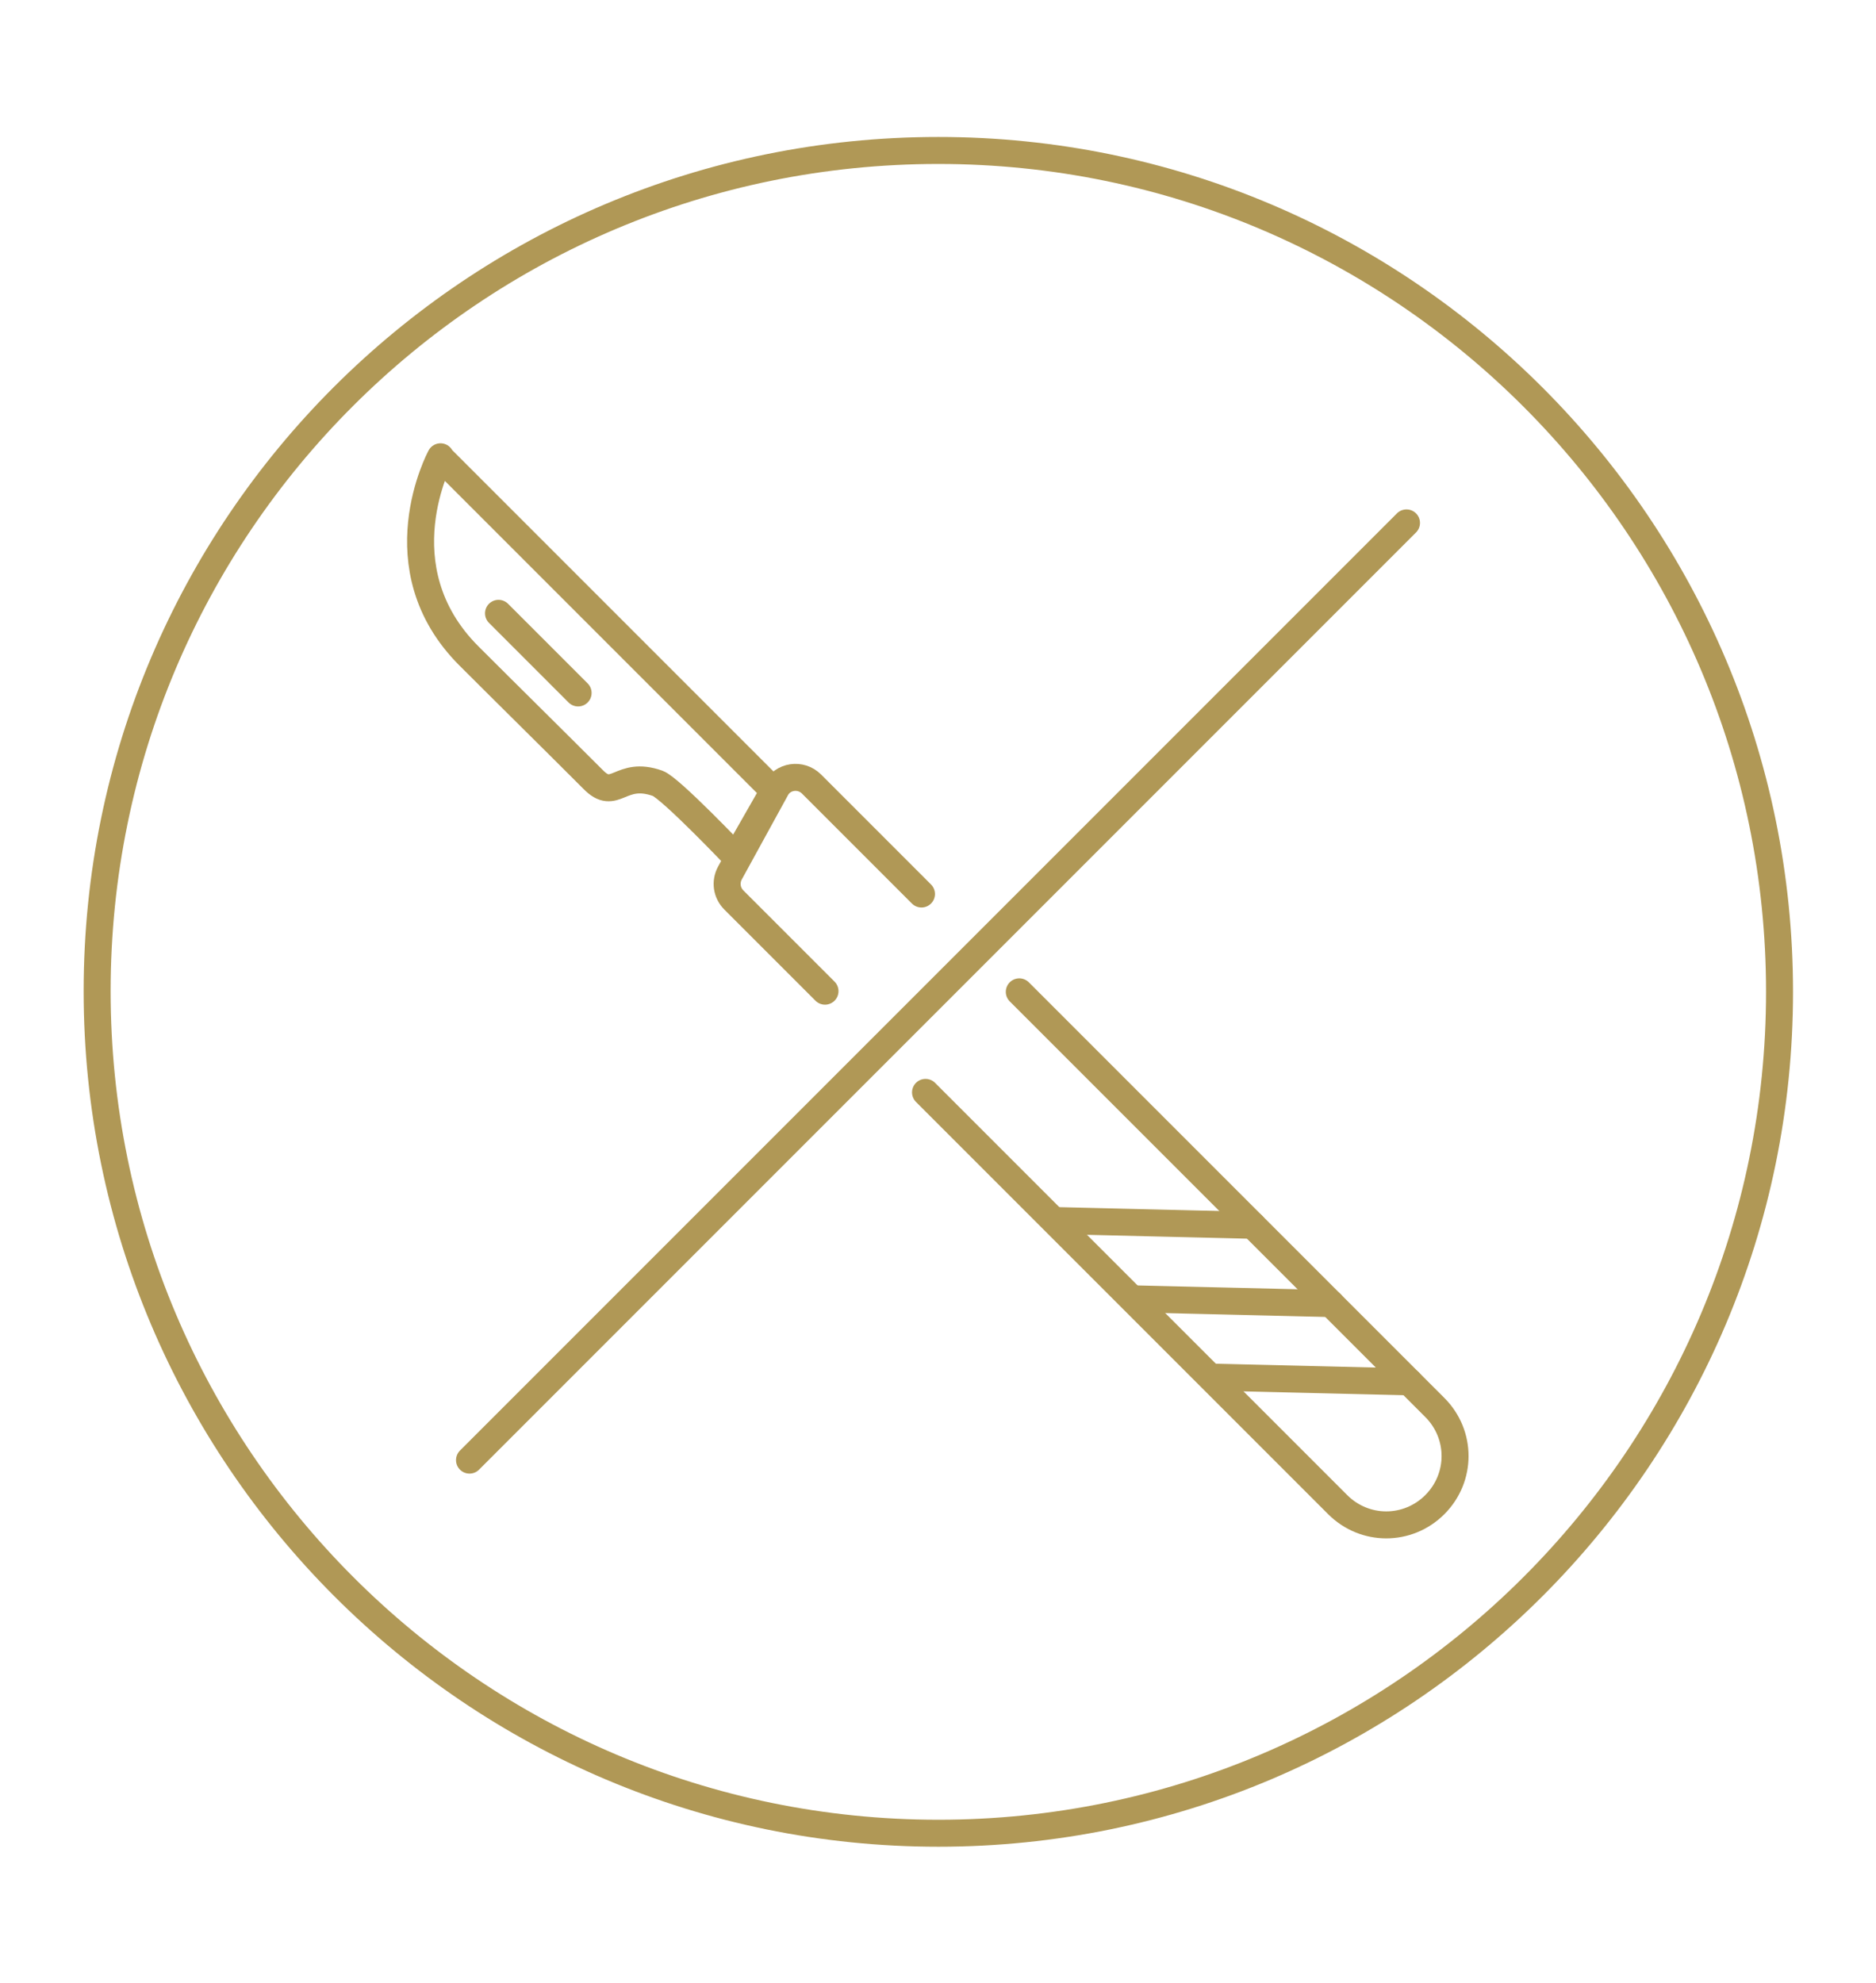 <svg xmlns="http://www.w3.org/2000/svg" id="_&#xB808;&#xC774;&#xC5B4;_1" data-name=" &#xB808;&#xC774;&#xC5B4; 1" viewBox="0 0 278.1 293.9"><defs><style>      .cls-1, .cls-2, .cls-3 {        stroke: #378dd5;      }      .cls-1, .cls-2, .cls-3, .cls-4 {        fill: none;        stroke-linejoin: round;      }      .cls-1, .cls-2, .cls-4 {        stroke-linecap: round;      }      .cls-1, .cls-3, .cls-4 {        stroke-width: 4px;      }      .cls-2 {        stroke-width: 5px;      }      .cls-5 {        display: none;      }      .cls-4 {        stroke: #b09856;      }    </style></defs><g class="cls-5"><path class="cls-2" d="M46,163.2v-46.2c0-45.1,32.5-105.1,100-105.1s100,60,100,105v64.4"></path><path class="cls-2" d="M46,266.9v-30"></path><path class="cls-2" d="M246,266.9v-40"></path><path class="cls-2" d="M76,101.9c16.9-21.5,42.7-35,70-35s53.1,13.5,70,35"></path><path class="cls-2" d="M211,166.9c0,24.6-44.3,65-65,65s-65-40.4-65-65c0,0-20-7.8-20-30s8.2-15,15-15v-28.7c0-9.3,3-18.2,8.6-25.6,14.4-19,31.3-30.6,61.4-30.6s47.1,11.6,61.4,30.6c5.6,7.4,8.6,16.4,8.6,25.6v28.7c6.8,0,15,3.1,15,15,0,22.2-20,30-20,30Z"></path><path class="cls-2" d="M126,191.7c11.5,10.1,28.6,10,40-.2"></path><path class="cls-2" d="M181,228.3c0,22.8,14.4,53.6,65,53.6"></path><path class="cls-2" d="M111,228.3c0,22.8-14.4,53.6-65,53.6"></path><path class="cls-2" d="M166,139.6c3.8,4.6,9.3,7.3,15.1,7.2,5.8,0,11.2-2.9,14.9-7.6"></path><path class="cls-2" d="M126,139.6c-3.8,4.6-9.3,7.3-15.1,7.2s-11.2-2.9-14.9-7.6"></path><path class="cls-2" d="M166,112.7c5.2-5,15.4-6.7,30-1.9"></path><path class="cls-2" d="M126,112.7c-5.2-5-15.4-6.7-30-1.9"></path><path class="cls-3" d="M251,206.9c-14.8,0-20-9-20-20,0,11-5.2,20-20,20,14.8,0,20,9,20,20,0-11,5.2-20,20-20Z"></path><path class="cls-1" d="M51,186.9c-14.8,0-20-9-20-20,0,11-5.2,20-20,20,14.8,0,20,9,20,20,0-11,5.2-20,20-20Z"></path><path class="cls-3" d="M86,216.9c-14.8,0-20-9-20-20,0,11-5.2,20-20,20,14.8,0,20,9,20,20,0-11,5.2-20,20-20Z"></path><path class="cls-2" d="M161.1,38.4c6.2,2.4,10.2,8.4,10.2,15s-4.1,12.5-10.4,14.9"></path></g><g class="cls-5"><line class="cls-1" x1="251.3" y1="163.3" x2="27.3" y2="163.3"></line><path class="cls-1" d="M83.3,163.3c0,12.1,3.9,23.9,11.2,33.6,1.8,2.3,2.8,5.2,2.8,8.4,0,7.8-6.2,14-14,14s-14-6.2-14-14,1-6.1,2.8-8.4c7.3-9.7,11.2-21.5,11.2-33.6s.4-9.3,1.2-14"></path><path class="cls-1" d="M139.3,163.3c0,12.1,3.9,23.9,11.2,33.6,1.8,2.3,2.8,5.2,2.8,8.4,0,7.8-6.2,14-14,14s-14-6.2-14-14,1-6.1,2.8-8.4c7.3-9.7,11.2-21.5,11.2-33.6s.4-9.3,1.2-14"></path><path class="cls-1" d="M195.3,163.3c0,12.1,3.9,23.9,11.2,33.6,1.8,2.3,2.8,5.2,2.8,8.4,0,7.8-6.2,14-14,14s-14-6.2-14-14,1-6.1,2.8-8.4c7.3-9.7,11.2-21.5,11.2-33.6s.4-9.3,1.2-14"></path><line class="cls-1" x1="214" y1="247.3" x2="214" y2="233.3"></line><line class="cls-1" x1="139.3" y1="247.3" x2="139.3" y2="233.3"></line><line class="cls-1" x1="158" y1="252" x2="158" y2="233.3"></line><line class="cls-1" x1="195.3" y1="252" x2="195.3" y2="233.3"></line><line class="cls-1" x1="232.7" y1="252" x2="232.7" y2="233.3"></line><line class="cls-1" x1="176.7" y1="256.6" x2="176.7" y2="233.3"></line><line class="cls-1" x1="102" y1="256.6" x2="102" y2="233.3"></line><line class="cls-1" x1="120.7" y1="252" x2="120.7" y2="233.3"></line><line class="cls-1" x1="64.7" y1="247.3" x2="64.7" y2="233.3"></line><line class="cls-1" x1="83.3" y1="252" x2="83.3" y2="233.3"></line><line class="cls-1" x1="46" y1="252" x2="46" y2="233.3"></line><path class="cls-1" d="M251.3,256.6c-6.1,0-12.2-1.4-17.7-4.2l-2-1c-5.5-2.7-11.5-4.2-17.7-4.2s-12.2,1.4-17.7,4.2l-2,1c-5.5,2.7-11.5,4.2-17.7,4.2s-12.2-1.4-17.7-4.2l-2-1c-5.5-2.7-11.5-4.2-17.7-4.2s-12.2,1.4-17.7,4.2l-2,1c-5.5,2.7-11.5,4.2-17.7,4.2s-12.2-1.4-17.7-4.2l-2-1c-5.5-2.7-11.5-4.2-17.7-4.2s-12.2,1.4-17.7,4.2l-2,1c-5.5,2.7-11.5,4.2-17.7,4.2"></path><path class="cls-1" d="M232.7,37.3v14c0,20.6-16.7,37.3-37.3,37.3h-112c-20.6,0-37.3-16.7-37.3-37.3v-14"></path><line class="cls-1" x1="102" y1="140" x2="102" y2="130.6"></line><line class="cls-1" x1="102" y1="121.3" x2="102" y2="102.6"></line><line class="cls-1" x1="83.3" y1="140" x2="83.3" y2="130.6"></line><line class="cls-1" x1="83.3" y1="121.3" x2="83.3" y2="102.6"></line><line class="cls-1" x1="120.7" y1="140" x2="120.7" y2="130.6"></line><line class="cls-1" x1="120.7" y1="121.3" x2="120.7" y2="102.6"></line><line class="cls-1" x1="139.3" y1="140" x2="139.3" y2="130.6"></line><line class="cls-1" x1="139.3" y1="121.3" x2="139.3" y2="102.6"></line><line class="cls-1" x1="158" y1="140" x2="158" y2="130.6"></line><line class="cls-1" x1="158" y1="121.3" x2="158" y2="102.6"></line><line class="cls-1" x1="176.7" y1="140" x2="176.7" y2="130.6"></line><line class="cls-1" x1="176.7" y1="121.3" x2="176.7" y2="102.6"></line><line class="cls-1" x1="195.3" y1="140" x2="195.3" y2="130.6"></line><line class="cls-1" x1="195.3" y1="121.3" x2="195.3" y2="102.6"></line><path class="cls-1" d="M214,83.6c0-12.7-10.3-23-23-23h-103.4c-12.7,0-23,10.3-23,23"></path></g><g class="cls-5"><g><path class="cls-1" d="M254.2,228.3c3.3-2.4,5.1-5.9,2.8-9.1-13.6-18.3-56-73.6-119.3-138.2C89,31.2,76.7,18.1,66.1,23.7c-2.3,1.2-16.3,18.9-17.9,21l-29.7,38,62.3,59.1,34.3-.9s64.9,71.1,100.9,90.6c5.8,3.1,14.8,4.8,21.1,3,6.2-1.1,13.7-3.7,17-6.1h0Z"></path><path class="cls-1" d="M60.1,148.9l13-13.7-47.5-45-13,13.7c-3.8,4-3.6,10.2.4,14l33.1,31.4c4,3.8,10.2,3.6,14-.4Z"></path><path class="cls-1" d="M241.4,234.8c3,3.7,20.4,42.1,26.9,36"></path><path class="cls-1" d="M121.8,117.3c11.5-2.3,20.5,4.7,27.5,11.7,26,29,50,57,74.7,85.8"></path><path class="cls-1" d="M64,30l54,49.1c5.3,5,5.1,13.4-.4,18.2l-36.8,44.4"></path><path class="cls-1" d="M147.4,161.4l-2.7,2.5c-7.1,6.5-18.2,6-24.7-1.1l-3.7-4.1c-3.4-3.7-3.1-9.4.6-12.8l8.9-8.2,21.7,23.7h-.1Z"></path></g><path class="cls-3" d="M99.1,207.4c-24.9,0-33.6-15.1-33.6-33.6,0,18.6-8.7,33.6-33.6,33.6,24.9,0,33.6,15.1,33.6,33.6,0-18.6,8.7-33.6,33.6-33.6Z"></path><circle class="cls-3" cx="117.8" cy="252.8" r="11.7"></circle><circle class="cls-3" cx="146.1" cy="226.3" r="5.1"></circle></g><g><g><path class="cls-4" d="M65.4,67.9l49.3,49.3-5.6,9.8s-9.7-10.2-11.6-10.9c-5.6-2-6.3,2.8-9.6-.6-6.8-6.8-12.4-12.3-18.4-18.3-13.1-13.1-4.2-29.5-4.2-29.5Z"></path><g><path class="cls-4" d="M136.6,132.5l-16.3-16.3c-1.6-1.6-4.3-1.2-5.3.8l-6.8,12.4c-.7,1.3-.5,2.9.6,4l13.5,13.5"></path><path class="cls-4" d="M137.2,161.9l61.1,61.1c4,4,10.4,4,14.4,0h0c4-4,4-10.4,0-14.4l-61.6-61.6"></path></g><line class="cls-4" x1="208.9" y1="204.8" x2="179.7" y2="204.1"></line><line class="cls-4" x1="197.3" y1="193.2" x2="168.1" y2="192.5"></line><line class="cls-4" x1="185.7" y1="181.6" x2="156.6" y2="180.9"></line></g><line class="cls-4" x1="73.9" y1="90.9" x2="85.7" y2="102.7"></line></g><path class="cls-4" d="M139.1,22.3c68.8,0,124.7,55.9,124.7,124.7s-55.9,124.7-124.7,124.7S14.4,215.8,14.4,146.9,70.2,22.3,139.1,22.3h0Z"></path><line class="cls-4" x1="69.6" y1="216.4" x2="208.5" y2="77.5"></line></svg>